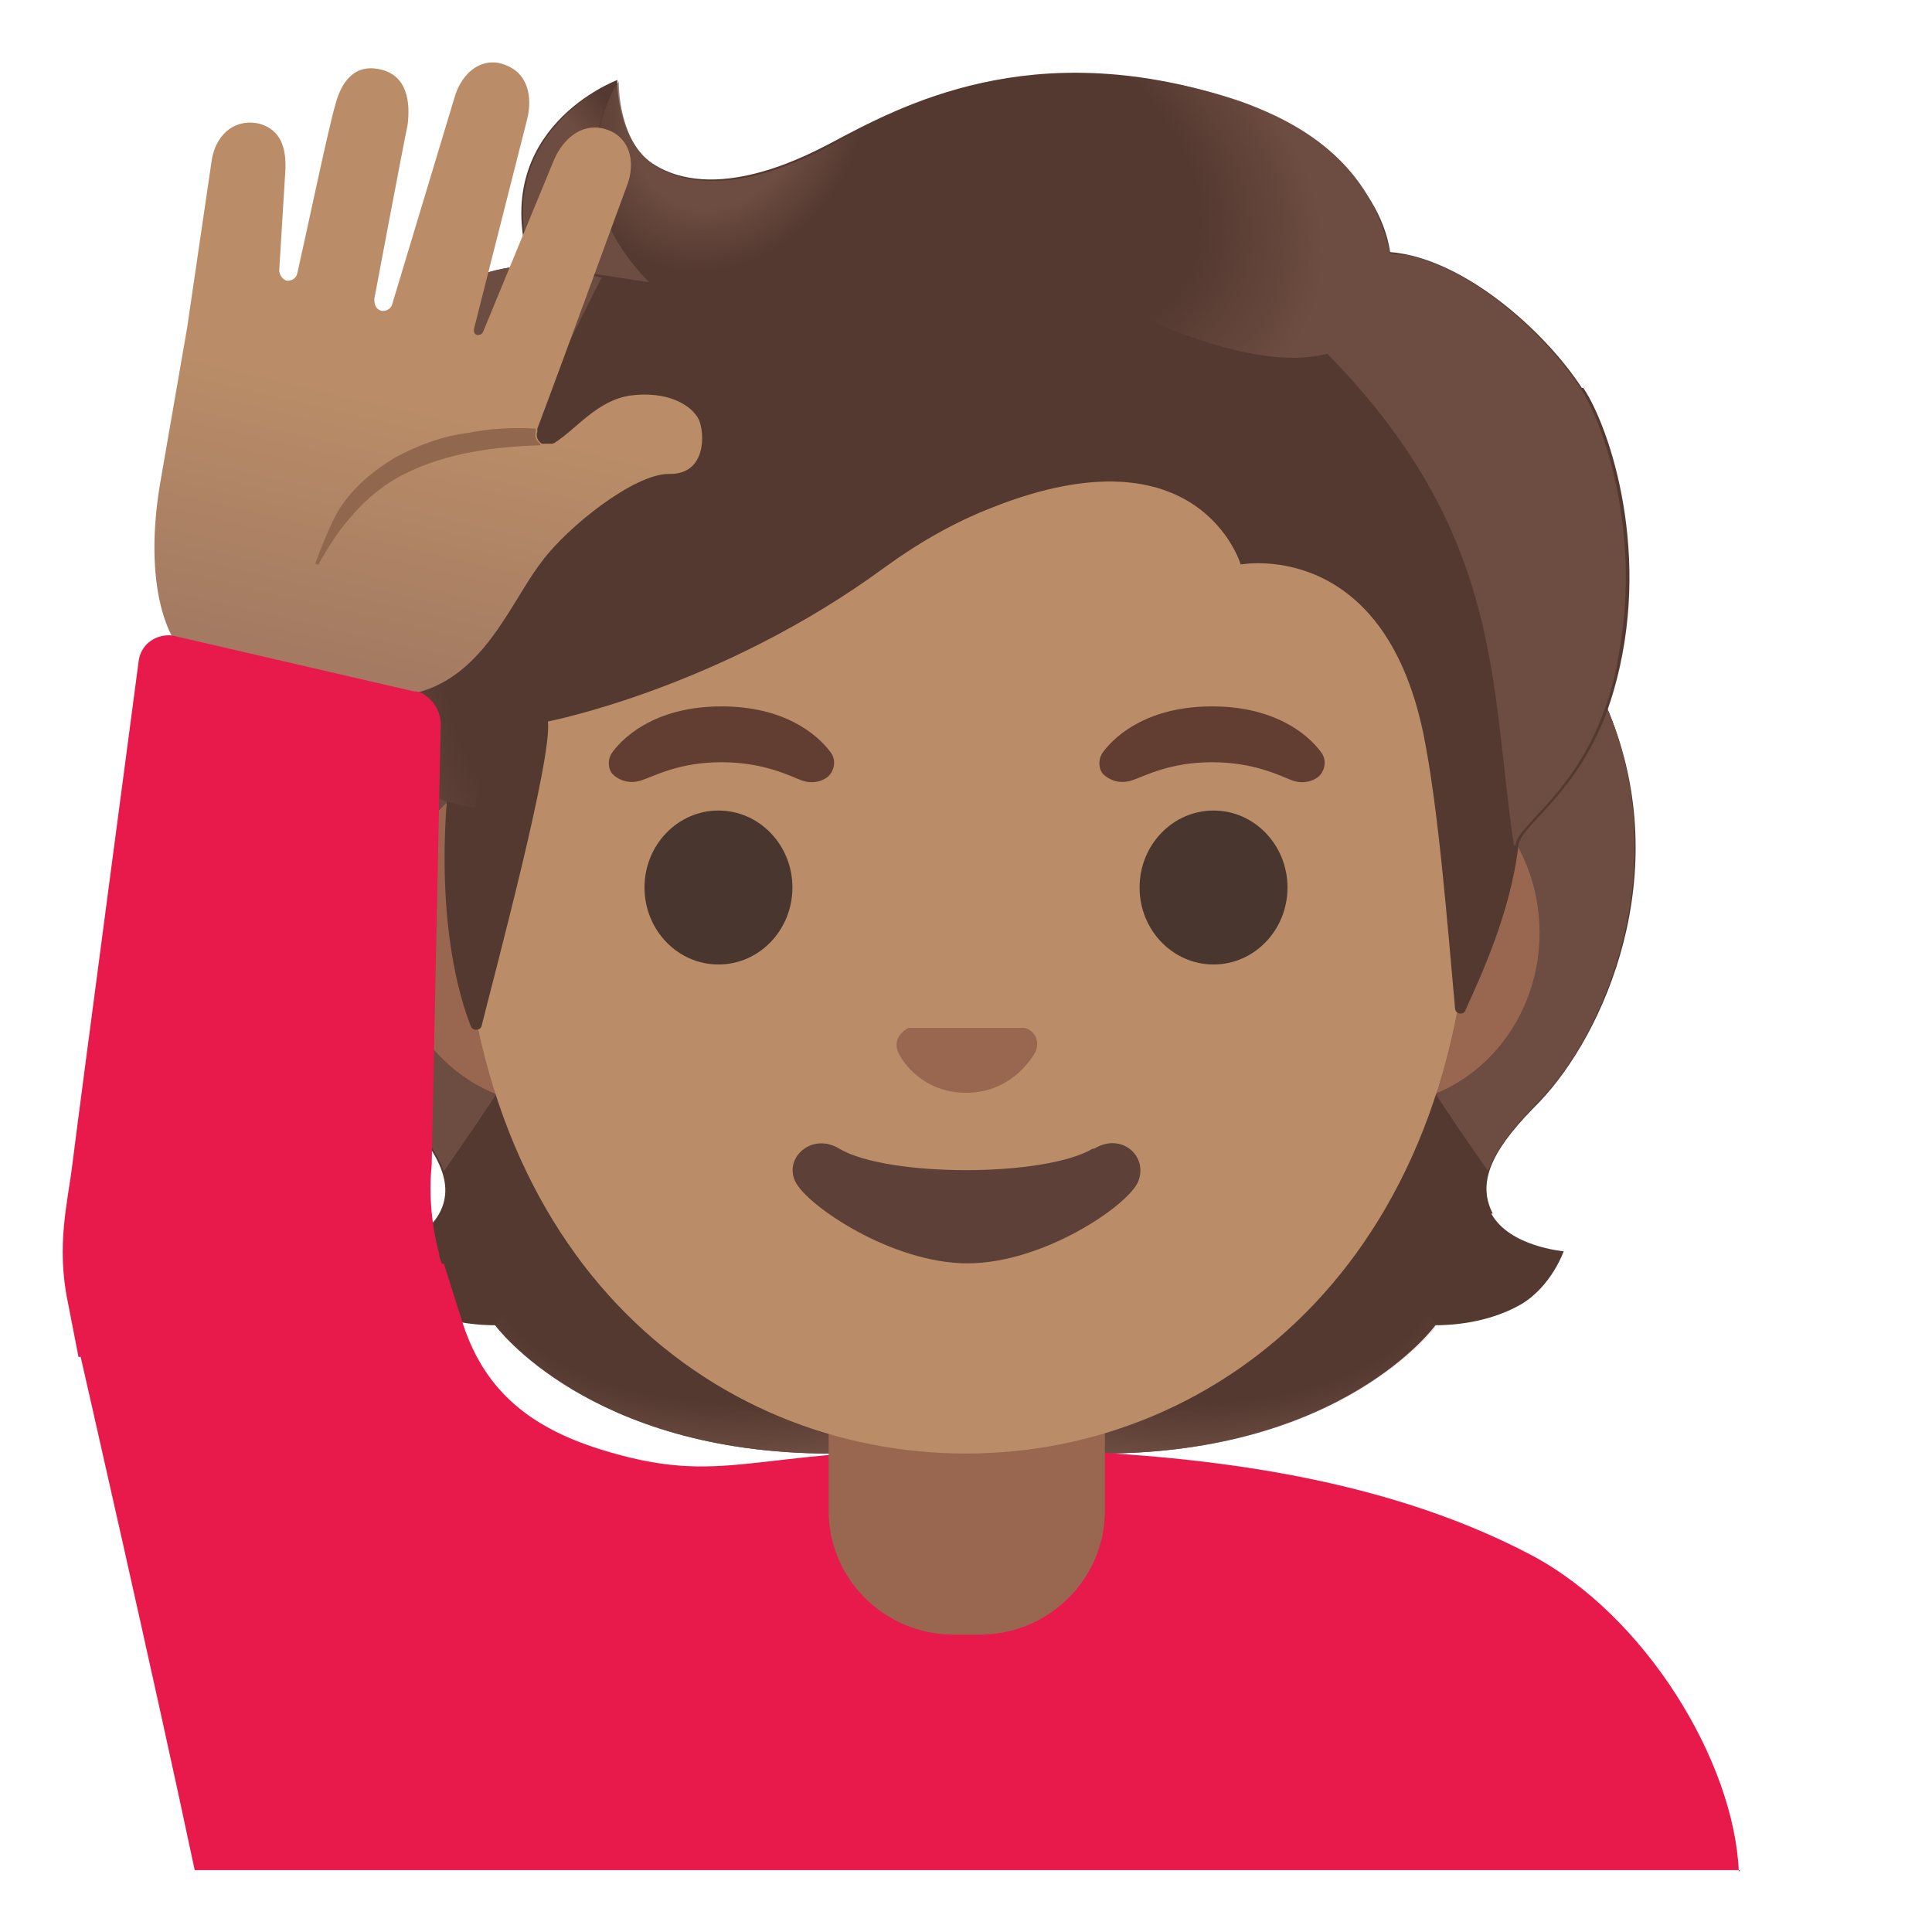 <?xml version="1.0" encoding="UTF-8"?>
<svg id="Layer_1" data-name="Layer 1" xmlns="http://www.w3.org/2000/svg" xmlns:xlink="http://www.w3.org/1999/xlink" version="1.1" viewBox="0 0 128 128">
  <defs>
    <style>
      .cls-1 {
        fill: #49362e;
      }

      .cls-1, .cls-2, .cls-3, .cls-4, .cls-5, .cls-6, .cls-7, .cls-8, .cls-9, .cls-10, .cls-11, .cls-12, .cls-13, .cls-14, .cls-15, .cls-16, .cls-17, .cls-18, .cls-19, .cls-20, .cls-21 {
        stroke-width: 0px;
      }

      .cls-2 {
        fill: url(#linear-gradient);
      }

      .cls-3 {
        fill: url(#radial-gradient);
      }

      .cls-4 {
        fill: url(#radial-gradient-12);
      }

      .cls-5 {
        fill: url(#radial-gradient-11);
      }

      .cls-6 {
        fill: url(#radial-gradient-10);
      }

      .cls-7 {
        fill: url(#radial-gradient-2);
      }

      .cls-8 {
        fill: url(#radial-gradient-3);
      }

      .cls-9 {
        fill: url(#radial-gradient-4);
      }

      .cls-10 {
        fill: url(#radial-gradient-6);
      }

      .cls-11 {
        fill: url(#radial-gradient-9);
      }

      .cls-12 {
        fill: url(#radial-gradient-8);
      }

      .cls-13 {
        fill: url(#radial-gradient-5);
      }

      .cls-14 {
        fill: url(#radial-gradient-7);
      }

      .cls-15 {
        fill: #e81a4b;
      }

      .cls-16 {
        fill: #543930;
      }

      .cls-17 {
        fill: #5d4037;
      }

      .cls-18 {
        fill: #99674f;
      }

      .cls-19 {
        fill: #ba8d68;
      }

      .cls-20 {
        fill: #613e31;
      }

      .cls-21 {
        fill: #91674d;
      }
    </style>
    <radialGradient id="radial-gradient" cx="99.6" cy="-245.8" fx="99.6" fy="-245.8" r="23.4" gradientTransform="translate(-21 -38.1) scale(1 -.5)" gradientUnits="userSpaceOnUse">
      <stop offset=".7" stop-color="#6d4c41" stop-opacity="0"/>
      <stop offset="1" stop-color="#6d4c41"/>
    </radialGradient>
    <radialGradient id="radial-gradient-2" cx="-966" cy="1142.8" fx="-966" fy="1142.8" r="6.9" gradientTransform="translate(-1132.5 -279.2) rotate(154.9) scale(1 -.7)" gradientUnits="userSpaceOnUse">
      <stop offset=".7" stop-color="#6d4c41"/>
      <stop offset="1" stop-color="#6d4c41" stop-opacity="0"/>
    </radialGradient>
    <radialGradient id="radial-gradient-3" cx="-887.7" cy="-330.3" fx="-887.7" fy="-330.3" r="30.4" gradientTransform="translate(-257 -805.1) rotate(-94.3) scale(1 -.8)" gradientUnits="userSpaceOnUse">
      <stop offset=".7" stop-color="#6d4c41" stop-opacity="0"/>
      <stop offset="1" stop-color="#6d4c41"/>
    </radialGradient>
    <radialGradient id="radial-gradient-4" cx="-845.7" cy="1148.6" fx="-845.7" fy="1148.6" r="30.4" gradientTransform="translate(-847.2 -855.1) rotate(-85.7) scale(1 .8)" gradientUnits="userSpaceOnUse">
      <stop offset=".7" stop-color="#6d4c41" stop-opacity="0"/>
      <stop offset="1" stop-color="#6d4c41"/>
    </radialGradient>
    <radialGradient id="radial-gradient-5" cx="-1186.5" cy="-245.8" fx="-1186.5" fy="-245.8" r="23.4" gradientTransform="translate(-1137.1 -38.1) rotate(-180) scale(1 .5)" gradientUnits="userSpaceOnUse">
      <stop offset=".7" stop-color="#6d4c41" stop-opacity="0"/>
      <stop offset="1" stop-color="#6d4c41"/>
    </radialGradient>
    <radialGradient id="radial-gradient-6" cx="103.4" cy="436.6" fx="103.4" fy="436.6" r="6.9" gradientTransform="translate(70 -258) rotate(25.1) scale(1 .7)" gradientUnits="userSpaceOnUse">
      <stop offset=".7" stop-color="#6d4c41"/>
      <stop offset="1" stop-color="#6d4c41" stop-opacity="0"/>
    </radialGradient>
    <radialGradient id="radial-gradient-7" cx="-39.9" cy="-302.4" fx="-39.9" fy="-302.4" r="35.6" gradientTransform="translate(-120.6 150.4) rotate(72.9) scale(1 .7) skewX(.5)" gradientUnits="userSpaceOnUse">
      <stop offset=".7" stop-color="#6d4c41" stop-opacity="0"/>
      <stop offset="1" stop-color="#6d4c41"/>
    </radialGradient>
    <radialGradient id="radial-gradient-8" cx="129.8" cy="314.9" fx="129.8" fy="314.9" r="9.3" gradientTransform="translate(117.1 -384.7) rotate(28.4) scale(1 1.2) skewX(-.8)" gradientUnits="userSpaceOnUse">
      <stop offset=".6" stop-color="#6d4c41"/>
      <stop offset="1" stop-color="#6d4c41" stop-opacity="0"/>
    </radialGradient>
    <radialGradient id="radial-gradient-9" cx="-1144.8" cy="293" fx="-1144.8" fy="293" r="28.7" gradientTransform="translate(-1063.6 -274.1) rotate(-157.1) scale(1 .6) skewX(-.2)" gradientUnits="userSpaceOnUse">
      <stop offset=".7" stop-color="#6d4c41" stop-opacity="0"/>
      <stop offset="1" stop-color="#6d4c41"/>
    </radialGradient>
    <radialGradient id="radial-gradient-10" cx="49" cy="595.7" fx="49" fy="595.7" r="8.6" gradientTransform="translate(7.9 -713.5) scale(1 1.2) skewX(-1.2)" gradientUnits="userSpaceOnUse">
      <stop offset=".7" stop-color="#6d4c41" stop-opacity="0"/>
      <stop offset="1" stop-color="#6d4c41"/>
    </radialGradient>
    <radialGradient id="radial-gradient-11" cx="-1260.8" cy="192.5" fx="-1260.8" fy="192.5" r="16.1" gradientTransform="translate(-1218.6 -124.8) rotate(-164.9) scale(1 .9) skewX(-.9)" gradientUnits="userSpaceOnUse">
      <stop offset=".7" stop-color="#6d4c41" stop-opacity="0"/>
      <stop offset="1" stop-color="#6d4c41"/>
    </radialGradient>
    <radialGradient id="radial-gradient-12" cx="81.8" cy="529.8" fx="81.8" fy="529.8" r="16.9" gradientTransform="translate(72.2 -703) rotate(7.8) scale(1 1.4) skewX(-1.4)" gradientUnits="userSpaceOnUse">
      <stop offset=".6" stop-color="#6d4c41" stop-opacity="0"/>
      <stop offset="1" stop-color="#6d4c41"/>
    </radialGradient>
    <linearGradient id="linear-gradient" x1="32.6" y1="650" x2="24.6" y2="684.3" gradientTransform="translate(0 -640)" gradientUnits="userSpaceOnUse">
      <stop offset=".5" stop-color="#ba8d68"/>
      <stop offset="1" stop-color="#a47b62"/>
    </linearGradient>
  </defs>
  <g id="hairGroup">
    <path id="hair" class="cls-16" d="M98.9,80.4c-1.2-2.3.3-4.6,3.1-7.4,4.3-4.5,9-15.1,4.6-25.8,0,0-.9-1.9-.8-1.9h-1.8c-.6-.2-20.3-.2-40-.2s-39.4,0-40,.1c0,0-2.6,2-2.6,2-4.4,10.7.3,21.2,4.6,25.8,2.7,2.9,4.3,5.2,3.1,7.4-1.2,2.2-4.8,2.5-4.8,2.5,0,0,.8,2.3,2.8,3.5,1.9,1.1,4.1,1.4,5.7,1.4,0,0,6.2,8.5,22.2,8.5h17.9c16.1,0,22.2-8.5,22.2-8.5,1.6,0,3.8-.3,5.7-1.4,2-1.2,2.8-3.5,2.8-3.5,0,0-3.6-.3-4.8-2.5Z"/>
    <g id="hairHighlights">
      <path class="cls-3" d="M64,96.3v-9.4l28.6-2.3,2.6,3.2s-6.2,8.5-22.2,8.5h-8.9Z"/>
      <path class="cls-7" d="M95.1,83.7c-4.3-6.5,5.2-8.9,5.2-8.9h0c-1.7,2.1-2.4,3.8-1.4,5.6,1.2,2.2,4.8,2.5,4.8,2.5,0,0-4.9,4.4-8.6.8Z"/>
      <path class="cls-8" d="M106.6,47.2c4.2,10.4-.2,21-4.4,25.5-.6.6-3,3-3.6,4.9,0,0-9.5-13.3-12.4-21.1-.6-1.6-1.1-3.2-1.2-4.9,0-1.3.1-2.8.9-3.8.9-1.3,20.2-1.7,20.2-1.7,0,0,.5,1.1.5,1.1Z"/>
      <path class="cls-9" d="M21.4,47.2c-4.2,10.4.2,21,4.4,25.5.6.6,3,3,3.6,4.9,0,0,9.5-13.3,12.4-21.1.6-1.6,1.1-3.2,1.2-4.9,0-1.3-.1-2.8-.9-3.8-.9-1.3-1.9-1-3.4-1-2.9,0-15.5-.7-16.5-.7,0,0-.8,1.1-.8,1.1Z"/>
      <path class="cls-13" d="M64,96.3v-9.4l-28.6-2.3-2.6,3.2s6.2,8.5,22.2,8.5h8.9Z"/>
      <path class="cls-10" d="M32.9,83.7c4.3-6.5-5.2-8.9-5.2-8.9h0c1.6,2.1,2.4,3.8,1.4,5.6-1.2,2.2-4.8,2.5-4.8,2.5,0,0,4.9,4.4,8.6.8Z"/>
    </g>
  </g>
  <g id="shirt">
    <g id="shirt_fill">
      <path class="cls-15" d="M115.2,124c-.3-7.3-6.2-17-13.8-21-10.1-5.3-22.9-7-37.4-7s-16,2.6-24.3,0c-4.4-1.4-7.5-3.7-9-8.2l-1.3-4.1-24.1,6s5,21.9,7.6,34.2h102.4Z"/>
    </g>
  </g>
  <g id="neck">
    <path class="cls-18" d="M64,90.1h-9.1v10c0,4.5,3.7,8.2,8.3,8.2h1.7c4.6,0,8.3-3.7,8.3-8.2v-10h-9.1Z"/>
  </g>
  <g id="ears">
    <path class="cls-18" d="M91.3,50.4h-54.7c-5.9,0-10.7,5.1-10.7,11.4s4.8,11.4,10.7,11.4h54.7c5.9,0,10.7-5.1,10.7-11.4s-4.8-11.4-10.7-11.4Z"/>
  </g>
  <path id="head" class="cls-19" d="M64,11.1h0c-17.4,0-33.5,18.6-33.5,45.4s16.6,39.8,33.5,39.8,33.5-13.2,33.5-39.8S81.4,11.1,64,11.1Z"/>
  <g id="eyes">
    <ellipse class="cls-1" cx="47.6" cy="58.8" rx="4.9" ry="5.1"/>
    <ellipse class="cls-1" cx="80.4" cy="58.8" rx="4.9" ry="5.1"/>
  </g>
  <g id="eyebrows">
    <path class="cls-20" d="M55,49.8c-.9-1.2-3.1-3-7.2-3s-6.3,1.8-7.2,3c-.4.5-.3,1.2,0,1.5.3.3,1,.7,1.9.4s2.5-1.2,5.3-1.2c2.8,0,4.5.9,5.3,1.2s1.6,0,1.9-.4c.3-.4.4-1,0-1.5Z"/>
    <path class="cls-20" d="M87.5,49.8c-.9-1.2-3.1-3-7.2-3s-6.3,1.8-7.2,3c-.4.5-.3,1.2,0,1.5.3.3,1,.7,1.9.4s2.5-1.2,5.3-1.2c2.8,0,4.5.9,5.3,1.2s1.6,0,1.9-.4c.3-.4.4-1,0-1.5Z"/>
  </g>
  <path id="mouth" class="cls-17" d="M72.4,76.1c-3.2,1.9-13.6,1.9-16.8,0-1.8-1.1-3.7.6-2.9,2.2.8,1.6,6.4,5.4,11.4,5.4s10.6-3.8,11.3-5.4c.7-1.7-1.1-3.3-2.9-2.2Z"/>
  <path id="nose" class="cls-18" d="M67.9,68.1c-.1,0-.2,0-.3,0h-7.1c-.1,0-.2,0-.3,0-.6.3-1,.9-.7,1.6.3.7,1.7,2.7,4.5,2.7s4.2-2,4.6-2.7c.3-.7,0-1.4-.7-1.6Z"/>
  <g id="hairGroup-2" data-name="hairGroup">
    <path id="hair-2" data-name="hair" class="cls-16" d="M104.8,25.7c-2.4-3.7-7.8-8.6-12.7-9-.7-4.7-5.7-8.7-10.6-10.2-13.2-4.2-21.8.5-26.5,3-1,.5-7.2,4-11.5,1.5-2.7-1.5-2.6-5.7-2.6-5.7,0,0-8.6,3.2-5.8,12.3-2.9.1-6.8,1.4-8.9,5.5-2.5,4.9-1.7,9-1,10.9-2.6,2.1-5.8,6.7-3.7,12.6,1.6,4.4,8.1,6.5,8.1,6.5-.6,8,.8,12.9,1.6,14.9.1.3.6.3.7,0,1-4,4.7-17.8,4.4-20.2,0,0,11.4-2.2,22.3-10.2,2.2-1.6,4.6-3,7.2-4,13.7-5.4,16.4,3.8,16.4,3.8,0,0,9.4-1.8,12.1,11.2,1,4.9,1.6,12.7,2.1,18.2,0,.4.6.5.7.1,1-2.2,3-6.5,3.5-10.9.2-1.5,4.4-3.6,6.3-10.2,2.6-8.9-.2-17.4-2-20.1Z"/>
    <g id="hairHighlights-2" data-name="hairHighlights">
      <path class="cls-14" d="M100.4,56c.2-1.5,4.4-3.6,6.3-10.2.2-.7.4-1.4.5-2.2,1.6-8.1-.9-15.5-2.5-17.9-2.2-3.4-7-7.9-11.5-8.8-.4,0-.8-.1-1.2-.1,0,0,.3,2.1-.6,3.9-1.2,2.2-3.5,2.7-3.5,2.7,11.8,12,10.8,22,12.4,32.6Z"/>
      <path class="cls-12" d="M58,8.1c-1.1.5-2.1,1.1-2.9,1.5-1,.5-7.2,4-11.5,1.5-2.7-1.5-2.6-5.6-2.6-5.7-1.3,1.6-5.2,12.8,5.7,13.5,4.7.3,7.7-3.8,9.4-7.2.6-1.2,1.6-3.1,1.9-3.6Z"/>
      <path class="cls-11" d="M80.2,6.1c7.3,2,10.8,5.7,11.9,10.7.3,1.5.5,15-25.2-.4-9.6-5.7-6.9-9.3-5.7-9.8,4.4-1.6,10.9-2.7,19-.5Z"/>
      <path class="cls-6" d="M40.9,5.3s0,0,0,0h0c-.9.4-8.3,3.8-5.7,12.2l7.8,1.2c-6.8-7-1.9-13.5-1.9-13.5,0,0,0,0,0,0Z"/>
      <path class="cls-5" d="M39.9,18.4l-4.8-.8c-.2,0-.8,0-1.2.1-2.7.4-5.9,1.8-7.7,5.4-1.9,3.9-1.9,7.2-1.5,9.4.1.7.4,1.6.4,1.6,0,0,2.4-2.2,8.1-2.4l6.6-13.2Z"/>
      <path class="cls-4" d="M25,34.2c-2.4,2.1-5.7,6.8-3.4,12.6,1.7,4.4,8,6.3,8,6.3,0,0,1.3.4,1.9.4l1.9-21.8c-3,0-6,.9-7.9,2.2,0,0-.5.3-.5.4Z"/>
    </g>
  </g>
  <path id="hand" class="cls-2" d="M44.3,31.4c-2.3,0-6.7,3.5-8.4,5.8-2.8,3.6-4.9,11.2-14.2,8.3-1.7-.5-8.3-1.6-9.5-2.3-.8-.5-2.9-4.1-1.5-11.7.5-2.9,1.7-9.8,1.7-9.8l1.6-10.9c.2-1.8,1.5-3,3.2-2.6,1.4.4,1.8,1.6,1.7,3.2l-.4,6.5h0c0,.3.2.6.5.7.3,0,.6-.1.7-.5.5-2.2,2.1-9.8,2.5-11.1.4-1.6,1.3-2.8,3-2.4,1.8.4,2,2.2,1.8,3.7-.3,1.4-2.2,11.5-2.2,11.5,0,.4.1.7.5.8h0c.3,0,.6-.1.7-.5l4.1-13.6c.5-1.8,2-2.9,3.6-2.1,1.3.6,1.6,2.1,1.2,3.6l-3.5,13.8c0,.2,0,.3.2.4h0c.1,0,.3,0,.4-.2l4.7-11.4c.6-1.4,1.8-2.4,3.2-2.1,1.8.4,2.3,2.2,1.6,3.9,0,0-4.5,12.3-5.9,16,0,0,0,.1,0,.2,0,0,0,0,0,0-.1.3,0,.6.3.8,0,0,.2,0,.3,0s.2,0,.3,0c0,0,.2,0,.3-.1,0,0,0,0,0,0,1.4-.9,2.8-2.8,5-3.1,2.4-.3,4,.6,4.5,1.6.4.9.5,3.6-1.9,3.6Z"/>
  <g id="shirt_sleeve_left">
    <g id="shirt_right">
      <path class="cls-15" d="M29.1,83.1c-.5-1.9-.7-3.9-.5-5.9l.6-29.2c0-.8-.4-1.5-1-1.9-.2-.2-.5-.3-.8-.3l-16-3.7c-1-.1-2,.5-2.2,1.6,0,0-4.1,30.9-4.4,33.4s-1.1,5.4-.3,9.2l.7,3.6,25.8-.7-1.9-6Z"/>
    </g>
  </g>
  <path id="tone" class="cls-21" d="M35.8,29.5c-3.1.1-6.2.5-9,1.9-1.4.7-2.6,1.7-3.6,2.9-.8.9-1.5,2-2.1,3.1,0,0,0,0-.1,0,0,0-.1,0-.1-.1h0s.9-2.5,1.6-3.6c.9-1.4,2.2-2.5,3.7-3.4,1.5-.8,3.1-1.4,4.7-1.6,1.5-.3,3-.4,4.6-.3,0,0,0,.1,0,.2,0,0,0,0,0,0-.1.3,0,.6.3.8Z"/>
</svg>